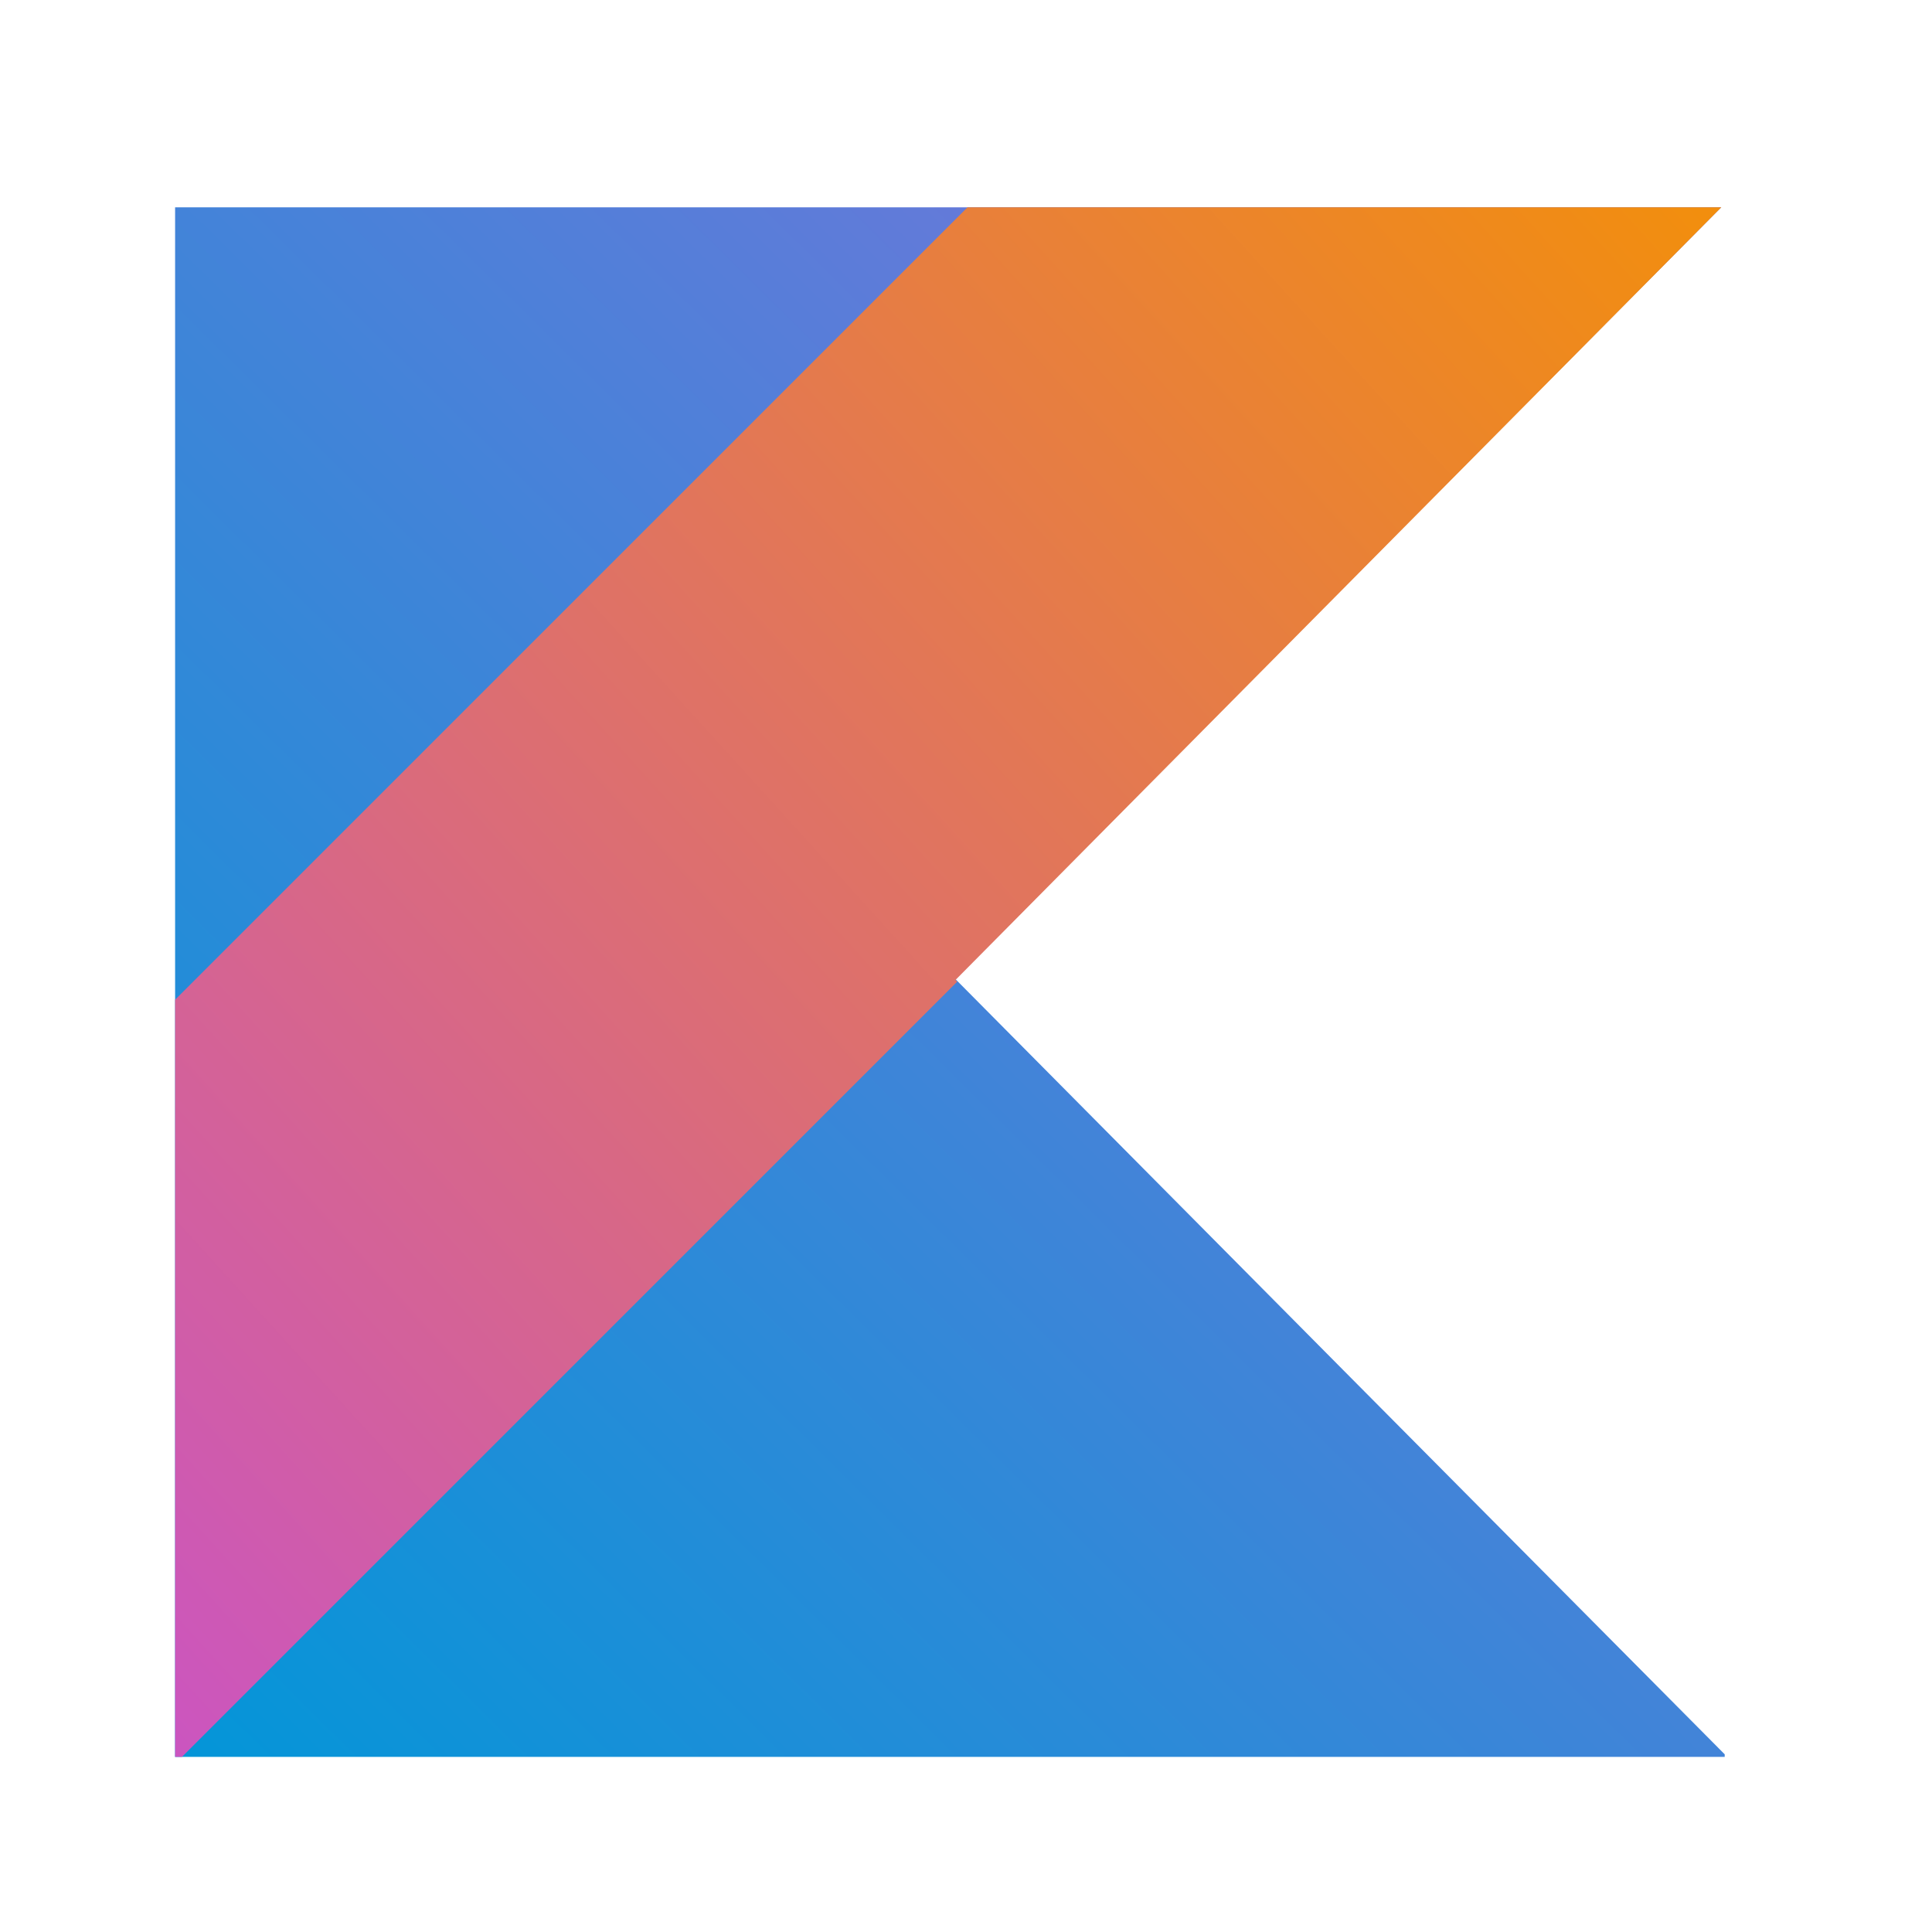 <svg width="60" height="60" viewBox="0 0 60 60" fill="none" xmlns="http://www.w3.org/2000/svg">
<path d="M5.438 6.438V54.562H53.562V54.482L41.617 42.45L29.672 30.407L41.617 18.355L53.456 6.438H5.438Z" fill="url(#paint0_linear_2593_38)"/>
<path d="M30.047 6.438L5.438 31.047V54.562H5.651L29.727 30.486L29.674 30.433L41.617 18.383L53.456 6.438H30.047Z" fill="url(#paint1_linear_2593_38)"/>
<defs>
<linearGradient id="paint0_linear_2593_38" x1="4.901" y1="55.037" x2="53.613" y2="5.78" gradientUnits="userSpaceOnUse">
<stop stop-color="#0296D8"/>
<stop offset="1" stop-color="#8371D9"/>
</linearGradient>
<linearGradient id="paint1_linear_2593_38" x1="-1.087" y1="47.362" x2="48.743" y2="2.114" gradientUnits="userSpaceOnUse">
<stop stop-color="#CB55C0"/>
<stop offset="1" stop-color="#F28E0E"/>
</linearGradient>
</defs>
</svg>

